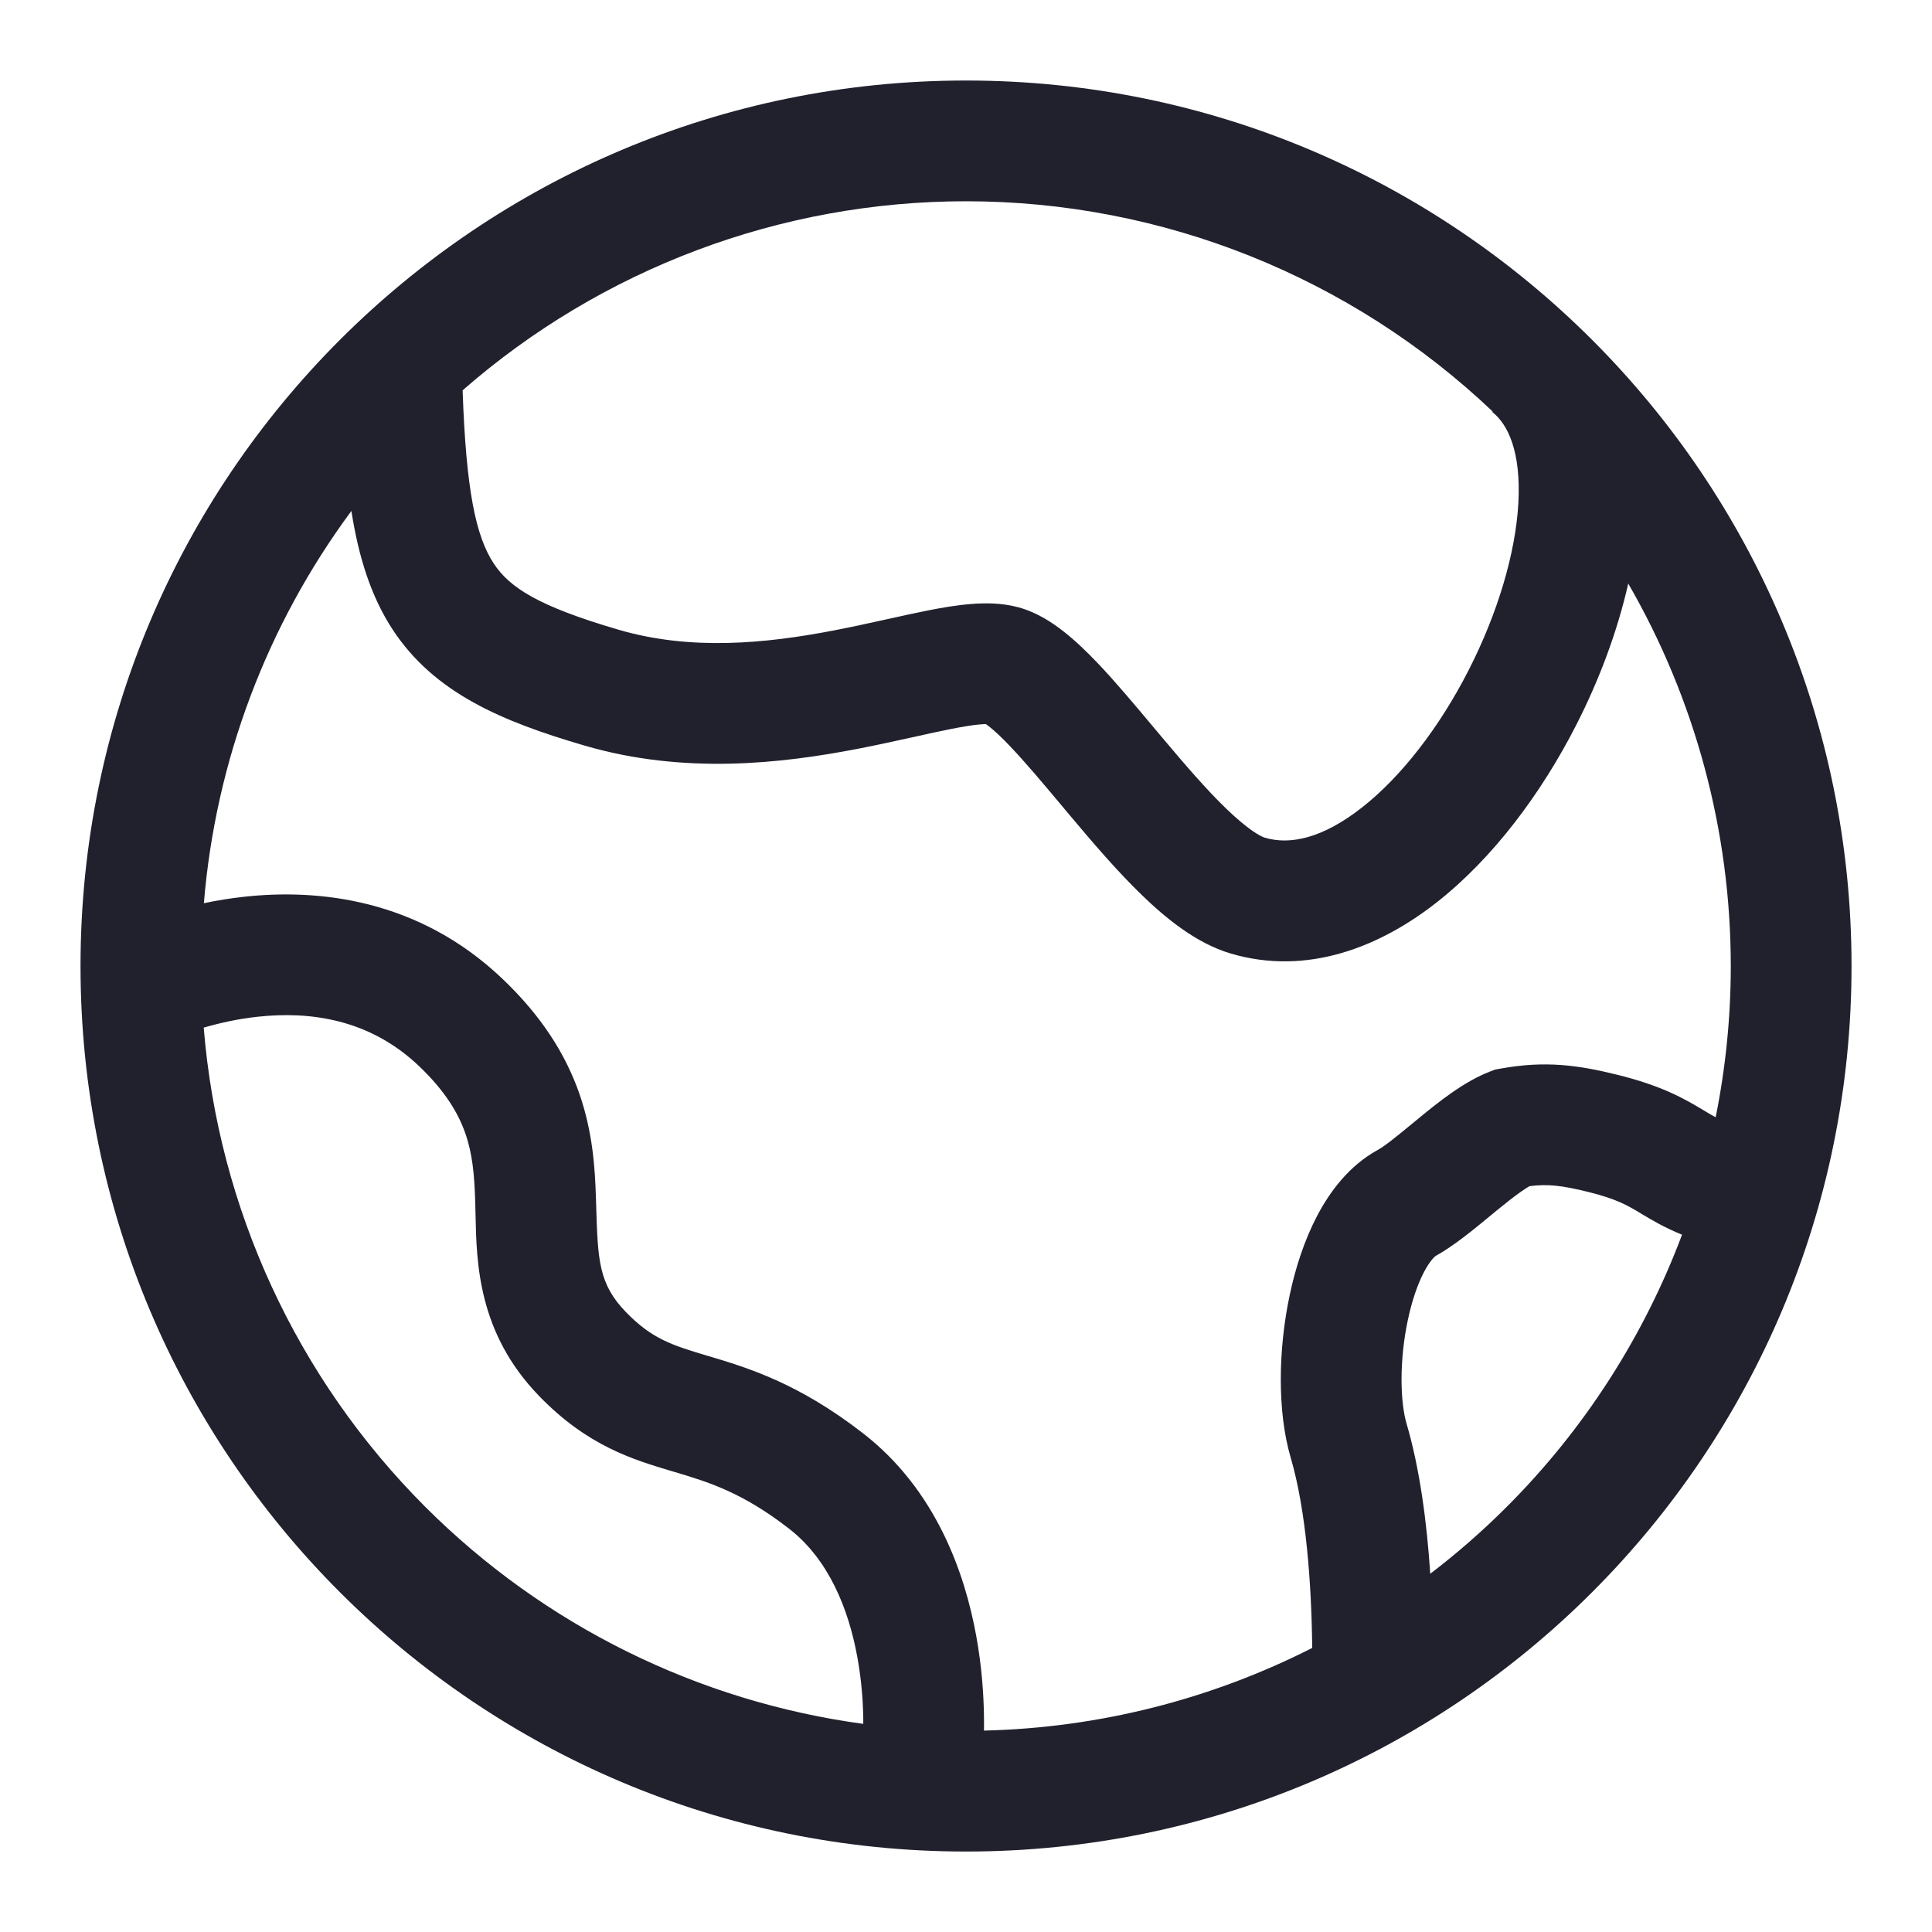 <svg width="40" height="40" viewBox="0 0 40 40" fill="none" xmlns="http://www.w3.org/2000/svg">
<g id="countries_24">
<path id="Icon" fill-rule="evenodd" clip-rule="evenodd" d="M1.667 20.001C1.667 9.876 9.875 1.667 20 1.667C30.125 1.667 38.334 9.876 38.334 20.001C38.334 30.126 30.125 38.334 20 38.334C9.875 38.334 1.667 30.126 1.667 20.001ZM4.221 18.7C4.48 18.645 4.762 18.598 5.059 18.566C6.585 18.399 8.656 18.606 10.395 20.258C11.219 21.04 11.714 21.836 11.996 22.646C12.271 23.438 12.318 24.178 12.337 24.772L12.344 24.991C12.378 26.083 12.393 26.581 12.958 27.164C13.496 27.719 13.908 27.849 14.643 28.069L14.649 28.07C15.472 28.316 16.522 28.629 17.87 29.676C19.387 30.854 19.977 32.582 20.211 33.865C20.331 34.522 20.366 35.109 20.372 35.533C20.374 35.643 20.373 35.742 20.372 35.83C22.756 35.774 25.076 35.181 27.168 34.119C27.153 32.784 27.042 31.269 26.723 30.181C26.437 29.207 26.468 27.916 26.701 26.816C26.82 26.251 27.006 25.674 27.274 25.165C27.534 24.672 27.928 24.137 28.52 23.811C28.672 23.728 28.888 23.551 29.243 23.26L29.407 23.125C29.752 22.843 30.303 22.392 30.852 22.184L30.96 22.143L31.074 22.123C31.988 21.958 32.665 22.049 33.481 22.251C34.403 22.478 34.864 22.743 35.259 22.98L35.289 22.998C35.369 23.046 35.443 23.09 35.521 23.132C35.727 22.109 35.834 21.06 35.834 20.001C35.834 17.197 35.09 14.469 33.711 12.082C33.486 13.076 33.109 14.081 32.634 15.011C31.913 16.423 30.915 17.765 29.744 18.684C28.581 19.597 27.073 20.213 25.479 19.741C24.761 19.528 24.129 19.003 23.648 18.538C23.135 18.043 22.625 17.446 22.169 16.903L21.962 16.656C21.573 16.192 21.229 15.783 20.915 15.453C20.734 15.262 20.589 15.128 20.477 15.04C20.45 15.019 20.429 15.003 20.412 14.992C20.388 14.992 20.352 14.993 20.305 14.997C20.159 15.008 19.964 15.039 19.703 15.09C19.473 15.135 19.222 15.191 18.934 15.255L18.819 15.28C18.489 15.353 18.123 15.433 17.734 15.508C16.191 15.804 14.173 16.043 12.101 15.436C10.399 14.938 8.997 14.353 8.133 13.04C7.682 12.354 7.425 11.535 7.275 10.579C5.525 12.943 4.463 15.755 4.221 18.7ZM9.578 8.081C9.65 10.167 9.855 11.109 10.222 11.666C10.55 12.166 11.147 12.552 12.804 13.037C14.299 13.475 15.841 13.326 17.262 13.053C17.614 12.985 17.952 12.912 18.279 12.839L18.393 12.814C18.677 12.751 18.959 12.688 19.22 12.637C19.514 12.579 19.819 12.527 20.108 12.505C20.385 12.483 20.735 12.479 21.083 12.573C21.469 12.677 21.79 12.893 22.02 13.073C22.265 13.265 22.504 13.496 22.726 13.729C23.1 14.121 23.503 14.604 23.888 15.063L24.083 15.295C24.543 15.842 24.977 16.346 25.384 16.739C25.823 17.163 26.087 17.314 26.189 17.344C26.707 17.497 27.38 17.361 28.2 16.717C29.013 16.079 29.803 15.058 30.407 13.874C31.011 12.691 31.379 11.447 31.436 10.416C31.494 9.352 31.22 8.784 30.896 8.53L30.904 8.52C27.965 5.729 24.063 4.167 20 4.167C16.155 4.167 12.455 5.566 9.578 8.081ZM34.825 25.563C34.461 25.416 34.207 25.264 33.975 25.125L33.961 25.116C33.7 24.96 33.472 24.823 32.883 24.678C32.336 24.543 32.038 24.509 31.665 24.559C31.618 24.587 31.559 24.625 31.487 24.675C31.34 24.778 31.175 24.909 30.985 25.064C30.942 25.1 30.896 25.138 30.847 25.178C30.53 25.44 30.1 25.796 29.725 26.002C29.717 26.008 29.618 26.079 29.485 26.331C29.352 26.583 29.233 26.927 29.147 27.333C28.969 28.175 28.988 29.022 29.122 29.477C29.399 30.421 29.542 31.531 29.612 32.583C30.167 32.159 30.697 31.696 31.196 31.197C32.809 29.584 34.038 27.658 34.825 25.563ZM17.873 35.691C17.873 35.653 17.873 35.612 17.873 35.57C17.868 35.248 17.84 34.802 17.751 34.313C17.567 33.303 17.155 32.285 16.337 31.65C15.358 30.891 14.663 30.683 13.941 30.468L13.917 30.461C13.104 30.218 12.166 29.939 11.163 28.904C9.896 27.597 9.866 26.153 9.845 25.136C9.843 25.038 9.841 24.944 9.838 24.855C9.821 24.317 9.781 23.888 9.635 23.467C9.494 23.063 9.231 22.601 8.673 22.07C7.648 21.096 6.416 20.932 5.33 21.051C4.909 21.097 4.528 21.185 4.218 21.276C4.52 25.008 6.137 28.529 8.804 31.197C11.268 33.66 14.46 35.228 17.873 35.691Z" fill="#21212E"/>
</g>
</svg>

